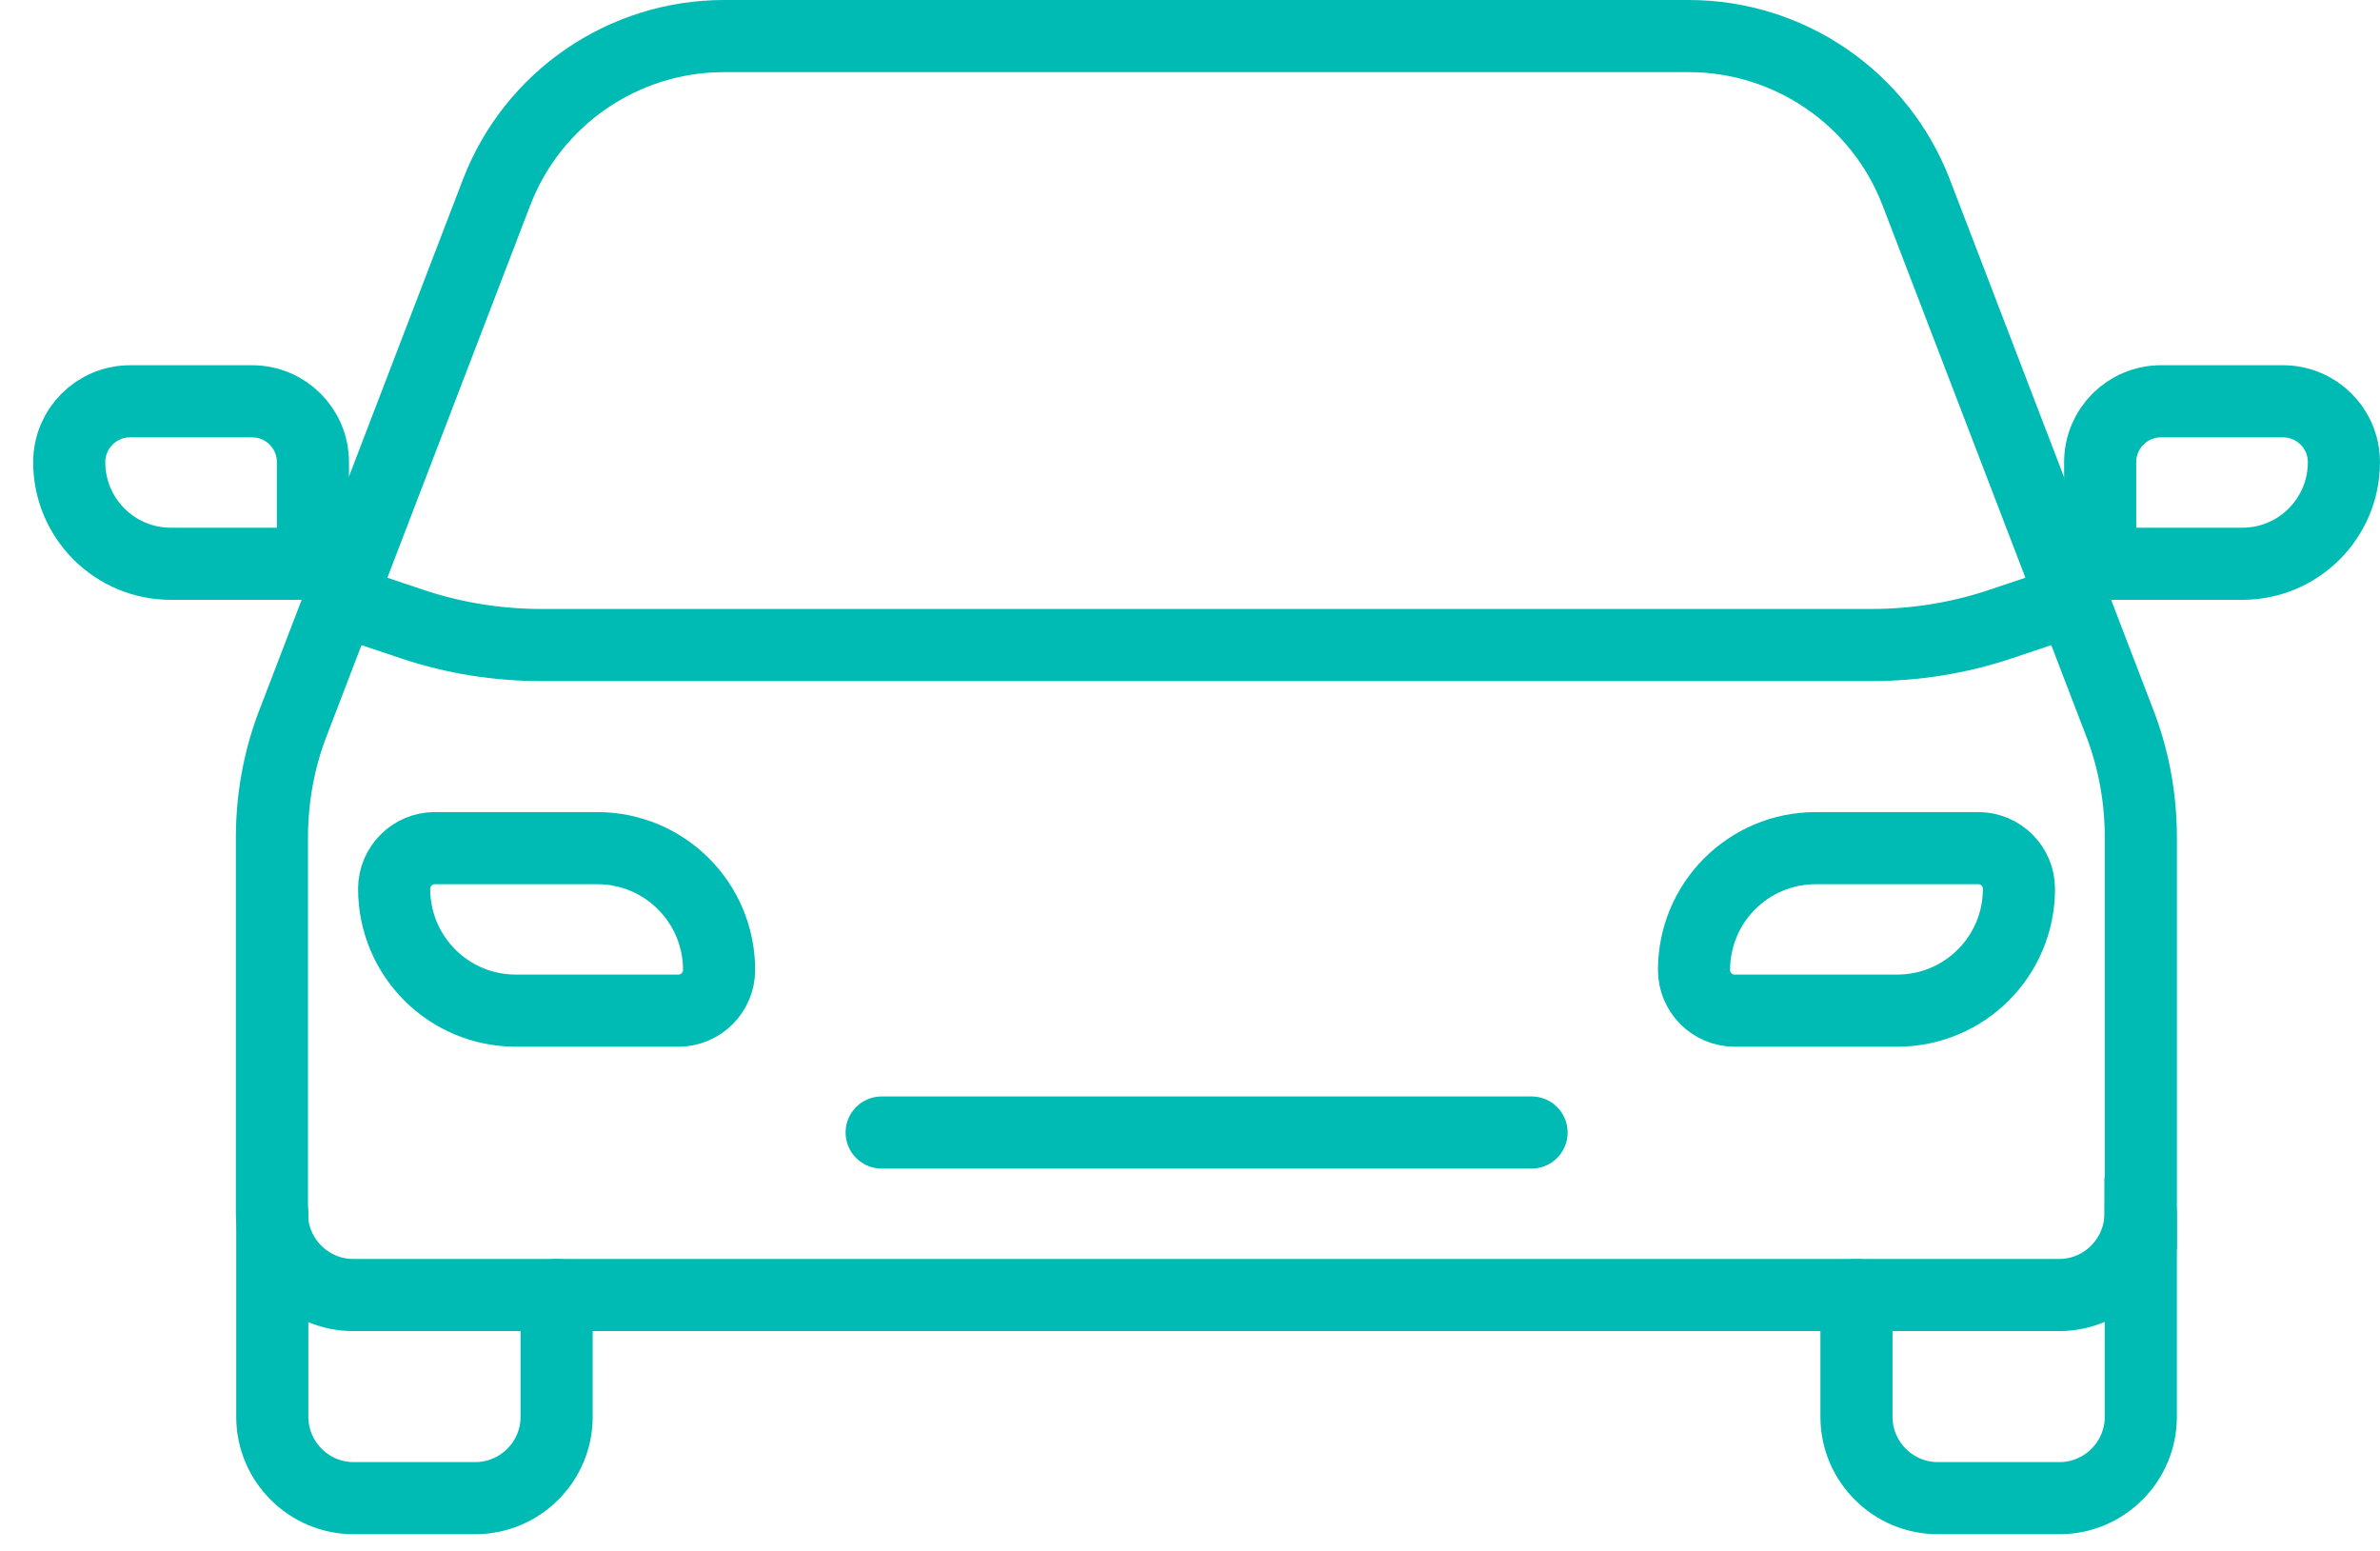 <svg width="66" height="43" viewBox="0 0 66 43" fill="none" xmlns="http://www.w3.org/2000/svg">
<path d="M59.368 33.655V23.224C59.368 22.177 59.188 21.141 58.827 20.161L53.139 5.337C52.136 2.723 49.624 1 46.831 1H20.078C17.285 1 14.773 2.723 13.77 5.337L8.082 20.161C7.721 21.141 7.541 22.177 7.541 23.224V33.655C7.541 34.894 8.555 35.908 9.794 35.908H57.104C58.343 35.908 59.357 34.894 59.357 33.655H59.368Z" stroke="#00BBB4" stroke-width="2" stroke-miterlimit="10" stroke-linecap="round"/>
<path d="M7.551 33.655V39.287C7.551 40.526 8.565 41.54 9.804 41.54H13.183C14.422 41.54 15.436 40.526 15.436 39.287V35.908" stroke="#00BBB4" stroke-width="2" stroke-miterlimit="10" stroke-linecap="round"/>
<path d="M59.367 33.655V39.287C59.367 40.526 58.354 41.54 57.115 41.54H53.735C52.496 41.54 51.482 40.526 51.482 39.287V35.908" stroke="#00BBB4" stroke-width="2" stroke-miterlimit="10" stroke-linecap="round"/>
<path d="M9.805 16.759L11.449 17.311C12.598 17.694 13.803 17.885 15.009 17.885H51.899C53.105 17.885 54.31 17.694 55.459 17.311L57.103 16.759" stroke="#00BBB4" stroke-width="2" stroke-miterlimit="10" stroke-linecap="round"/>
<path d="M18.815 28.023H14.309C12.439 28.023 10.93 26.514 10.93 24.644C10.93 24.024 11.437 23.517 12.056 23.517H16.562C18.432 23.517 19.941 25.027 19.941 26.897C19.941 27.516 19.434 28.023 18.815 28.023Z" stroke="#00BBB4" stroke-width="2" stroke-miterlimit="10" stroke-linecap="round"/>
<path d="M42.472 31.402H24.449" stroke="#00BBB4" stroke-width="2" stroke-miterlimit="10" stroke-linecap="round"/>
<path d="M52.609 28.023H48.103C47.483 28.023 46.977 27.516 46.977 26.897C46.977 25.027 48.486 23.517 50.356 23.517H54.862C55.481 23.517 55.988 24.024 55.988 24.644C55.988 26.514 54.479 28.023 52.609 28.023Z" stroke="#00BBB4" stroke-width="2" stroke-miterlimit="10" stroke-linecap="round"/>
<path d="M8.678 15.632H4.736C3.182 15.632 1.92 14.371 1.92 12.816C1.92 11.881 2.675 11.127 3.61 11.127H6.989C7.924 11.127 8.678 11.881 8.678 12.816V15.632Z" stroke="#00BBB4" stroke-width="2" stroke-miterlimit="10" stroke-linecap="round"/>
<path d="M58.24 15.632H62.183C63.737 15.632 64.999 14.371 64.999 12.816C64.999 11.881 64.244 11.127 63.309 11.127H59.93C58.995 11.127 58.24 11.881 58.24 12.816V15.632Z" stroke="#00BBB4" stroke-width="2" stroke-miterlimit="10" stroke-linecap="round"/>
</svg>
